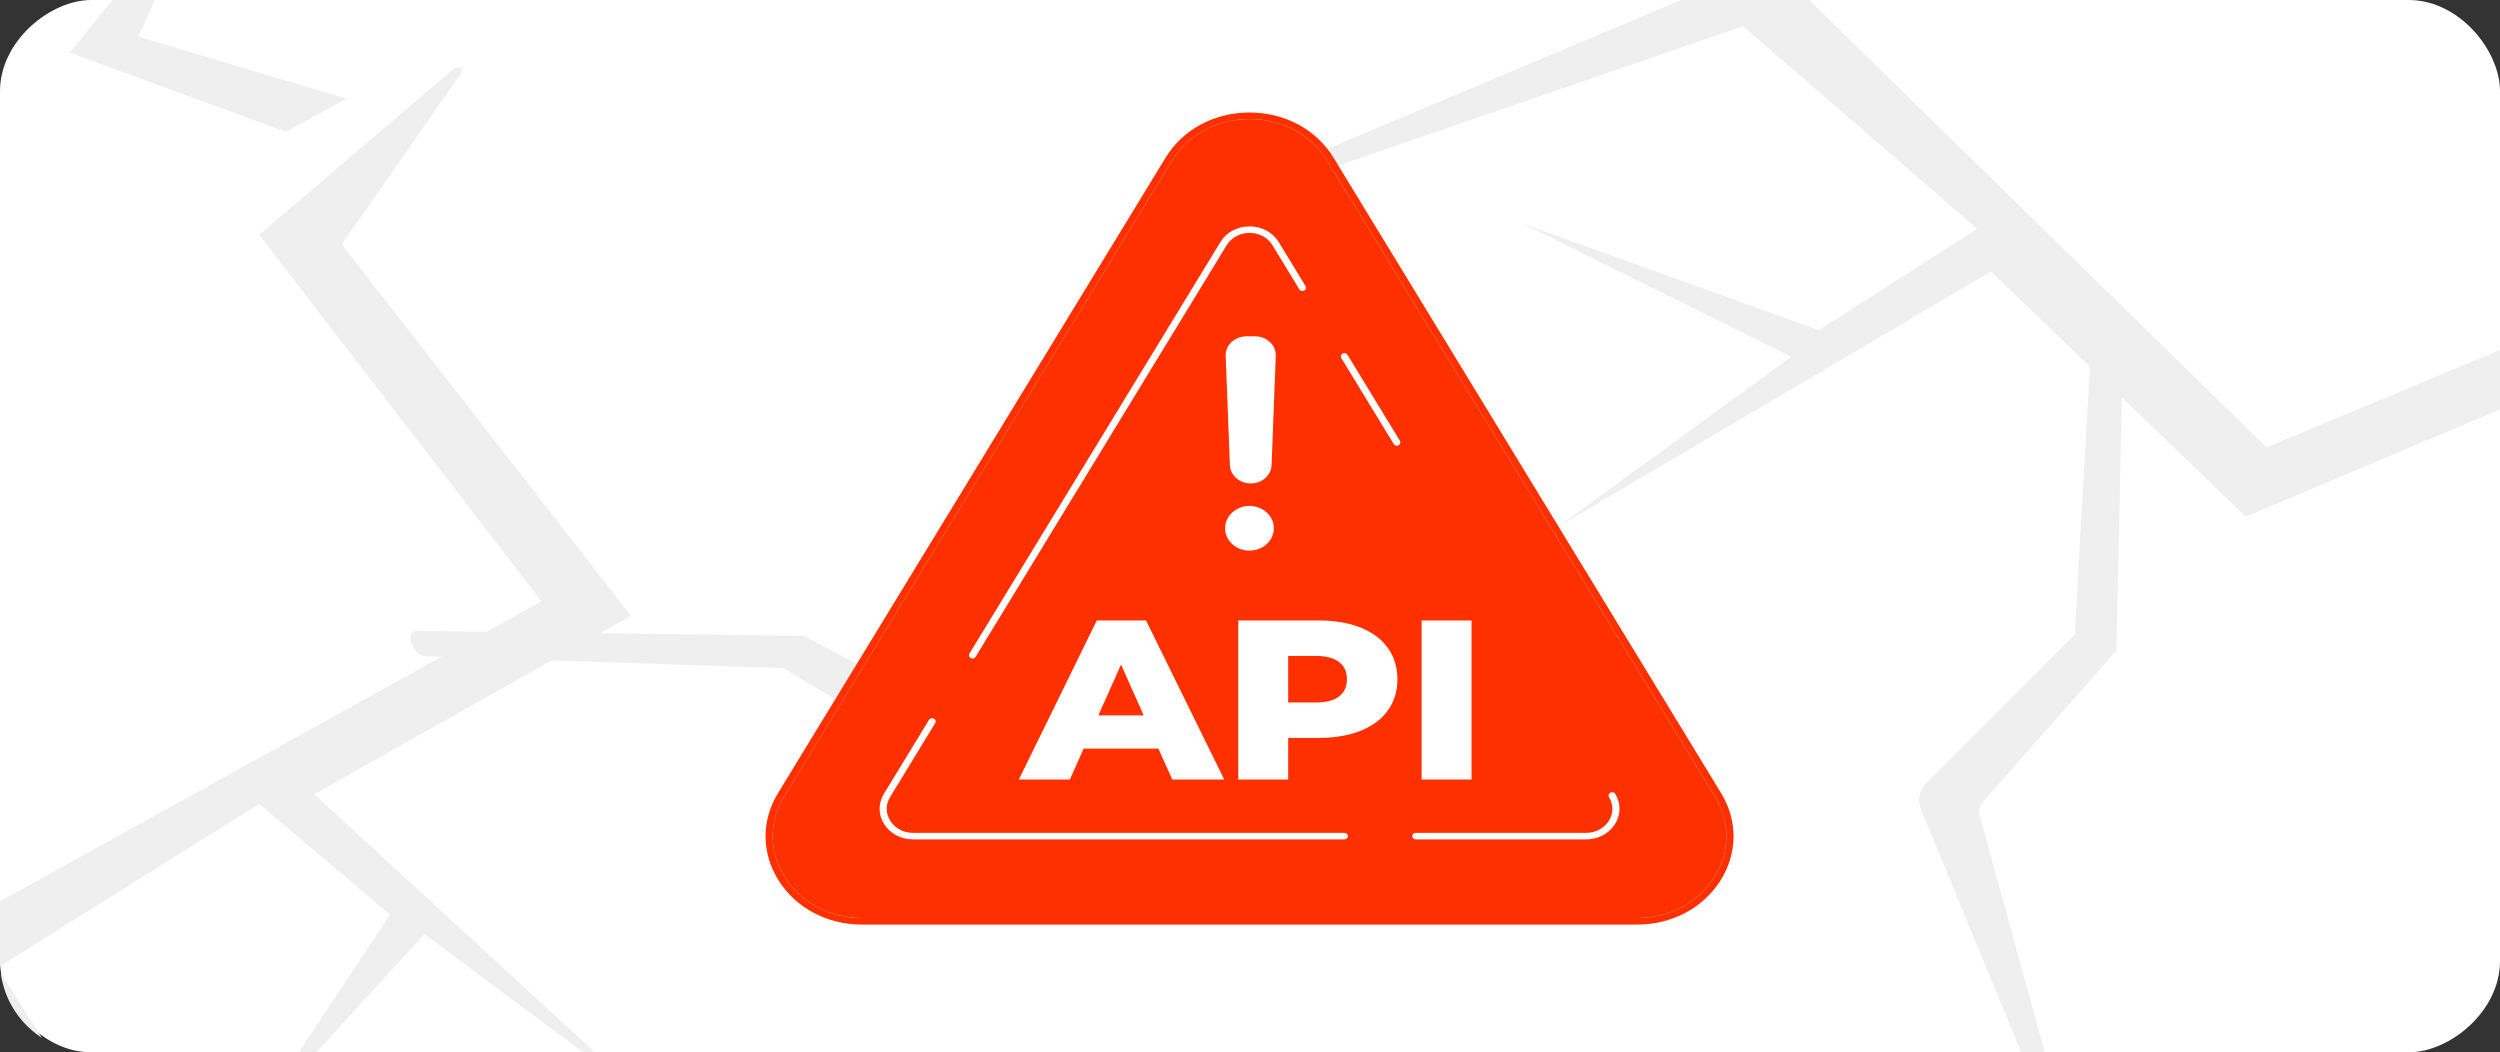 <svg xmlns="http://www.w3.org/2000/svg" width="822" height="346" fill="none"><rect width="100%" height="100%" fill="#333333" stroke="none"/><g clip-path="url(#a)"><rect width="822" height="346" fill="#fff" rx="30"></rect><path fill="#EFEFEF" d="M149.261 22.53 85.209 77.198l92.828 120.515L-28 311.886 82.585 454.34c.827 1.068 3.13.273 2.426-.838L-.83 318.229l86.04-53.917 43.02 36.472-45.282 68.188 56.601-61.845L212 361.044l-108.678-99.902 104.153-58.67-95.096-122.1 39.472-56.674c.807-1.159-1.428-2.164-2.597-1.168zM995.419 124.824l-78.076-49.58-172.116 71.854L582.169-12.385 378.72 73.213c-1.525.64-.39 2.423 1.196 1.878L573.111 8.646l77.002 66.599-52.089 33.299-97.384-35.05 88.325 43.812-77.003 56.081 142.677-84.122 83.792 80.62 174.379-73.61 80.941 30.554c1.655.624 3.09-1.106 1.668-2.01z"></path><path fill="#EFEFEF" d="m136.736 207.445 127.643 1.635 63.668 33.697c1.981 1.047 4.421 1.421 6.757 1.036l155.159-25.533c1.079-.16 1.469 1.063.423 1.32l-158.581 39.242c-3.963.983-8.288.385-11.589-1.592l-62.636-37.549-117.83-3.996c-3.786.198-6.779-7.88-3.021-8.26zM698 115.129l-2.112 98.802-43.533 49.282c-1.353 1.534-1.836 3.422-1.339 5.231l32.986 120.1c.207.835-1.373 1.137-1.705.328L631.6 266.122c-1.27-3.068-.497-6.416 2.057-8.97l48.509-48.484 5.163-91.206c-.255-2.931 10.181-5.247 10.671-2.338zM93.966 43.347 23 17.337l45.068-56.04-22.537 50.785L114 32.452z"></path><path fill="#fff" d="M564.881 261.33 437.43 52.364c-11.629-19.067-41.547-19.067-53.181 0L256.798 261.33c-11.364 18.63 3.319 41.593 26.588 41.593h254.896c23.274 0 37.952-22.963 26.588-41.593z"></path><path fill="#FF3000" d="M538.301 304H283.404c-11.348 0-21.55-5.36-27.293-14.339s-5.86-19.763-.318-28.849L383.244 51.85c5.674-9.3 15.993-14.85 27.611-14.85s21.937 5.55 27.611 14.85l127.451 208.962c5.542 9.086 5.42 19.87-.318 28.849C559.856 298.64 549.648 304 538.301 304M410.85 39.14c-10.759 0-20.315 5.142-25.565 13.751L257.834 261.853c-5.133 8.415-5.021 18.4.297 26.713 5.314 8.313 14.763 13.279 25.273 13.279h254.897c10.51 0 19.954-4.966 25.272-13.279 5.314-8.317 5.425-18.303.292-26.713L436.414 52.891c-5.25-8.61-14.81-13.75-25.564-13.75"></path><path fill="#FF3000" d="M410.85 39.14c-10.759 0-20.315 5.142-25.565 13.751L257.834 261.853c-5.133 8.415-5.021 18.4.297 26.713 5.314 8.313 14.763 13.279 25.273 13.279h254.897c10.51 0 19.954-4.966 25.272-13.279 5.314-8.317 5.425-18.303.292-26.713L436.414 52.891c-5.25-8.61-14.81-13.75-25.564-13.75"></path><path fill="#fff" d="M319.758 216.522c-.191 0-.393-.044-.573-.137-.567-.291-.763-.943-.451-1.464l82.543-135.333c1.967-3.225 5.546-5.151 9.576-5.151s7.61 1.926 9.577 5.15l8.84 14.49c.318.516.116 1.173-.451 1.465s-1.278.107-1.596-.414l-8.84-14.49c-1.548-2.539-4.364-4.052-7.535-4.052s-5.987 1.513-7.535 4.052l-82.542 135.334c-.218.35-.615.55-1.024.55zM459.284 146.55c-.409 0-.806-.199-1.024-.55l-17.255-28.289c-.318-.516-.111-1.172.451-1.464s1.278-.107 1.596.413l17.255 28.29c.318.515.111 1.172-.451 1.464-.18.092-.376.136-.572.136M521.511 275.993h-56.007c-.647 0-1.172-.481-1.172-1.075 0-.593.525-1.075 1.172-1.075h56.007c3.097 0 5.881-1.464 7.445-3.911 1.565-2.451 1.596-5.394.085-7.87-.318-.515-.111-1.172.451-1.464s1.278-.102 1.596.414c1.92 3.152 1.882 6.892-.111 10.005-1.989 3.113-5.531 4.976-9.466 4.976M442.019 275.99H300.198c-3.935 0-7.477-1.858-9.465-4.976-1.989-3.113-2.031-6.853-.112-10.005l14.837-24.325c.319-.516 1.029-.706 1.597-.414.567.292.763.944.45 1.464l-14.837 24.326c-1.511 2.48-1.479 5.418.085 7.87s4.348 3.91 7.445 3.91h141.821c.647 0 1.172.482 1.172 1.075 0 .594-.525 1.075-1.172 1.075M418.721 174.97c.768-3.997-2.142-7.808-6.5-8.512s-8.513 1.965-9.28 5.962c-.768 3.998 2.142 7.809 6.5 8.513s8.513-1.965 9.28-5.963"></path><path fill="#fff" d="M412.625 110.574h-2.766c-3.879 0-6.985 2.915-6.851 6.431l1.384 35.949c.129 3.346 3.159 5.998 6.851 5.998s6.722-2.652 6.851-5.998l1.385-35.949c.134-3.514-2.97-6.431-6.849-6.431zM380.871 246.146h-24.555l-4.559 10.159H335L360.635 204h16.177l25.714 52.305H385.45l-4.559-10.159zm-4.819-10.915-7.459-16.732-7.458 16.732h14.937zM459.47 223.362c0 11.869-9.958 19.272-25.795 19.272h-10.118v13.671h-16.416V204h26.534c15.837 0 25.795 7.403 25.795 19.344zm-16.597 0c0-4.863-3.399-7.691-10.198-7.691h-9.118v15.31h9.118c6.799 0 10.198-2.846 10.198-7.619M467.43 204.017h16.416v52.304H467.43z"></path></g><defs><clipPath id="a"><rect width="346" height="822" y="346" fill="#fff" rx="30" transform="rotate(-90 0 346)"></rect></clipPath></defs></svg>